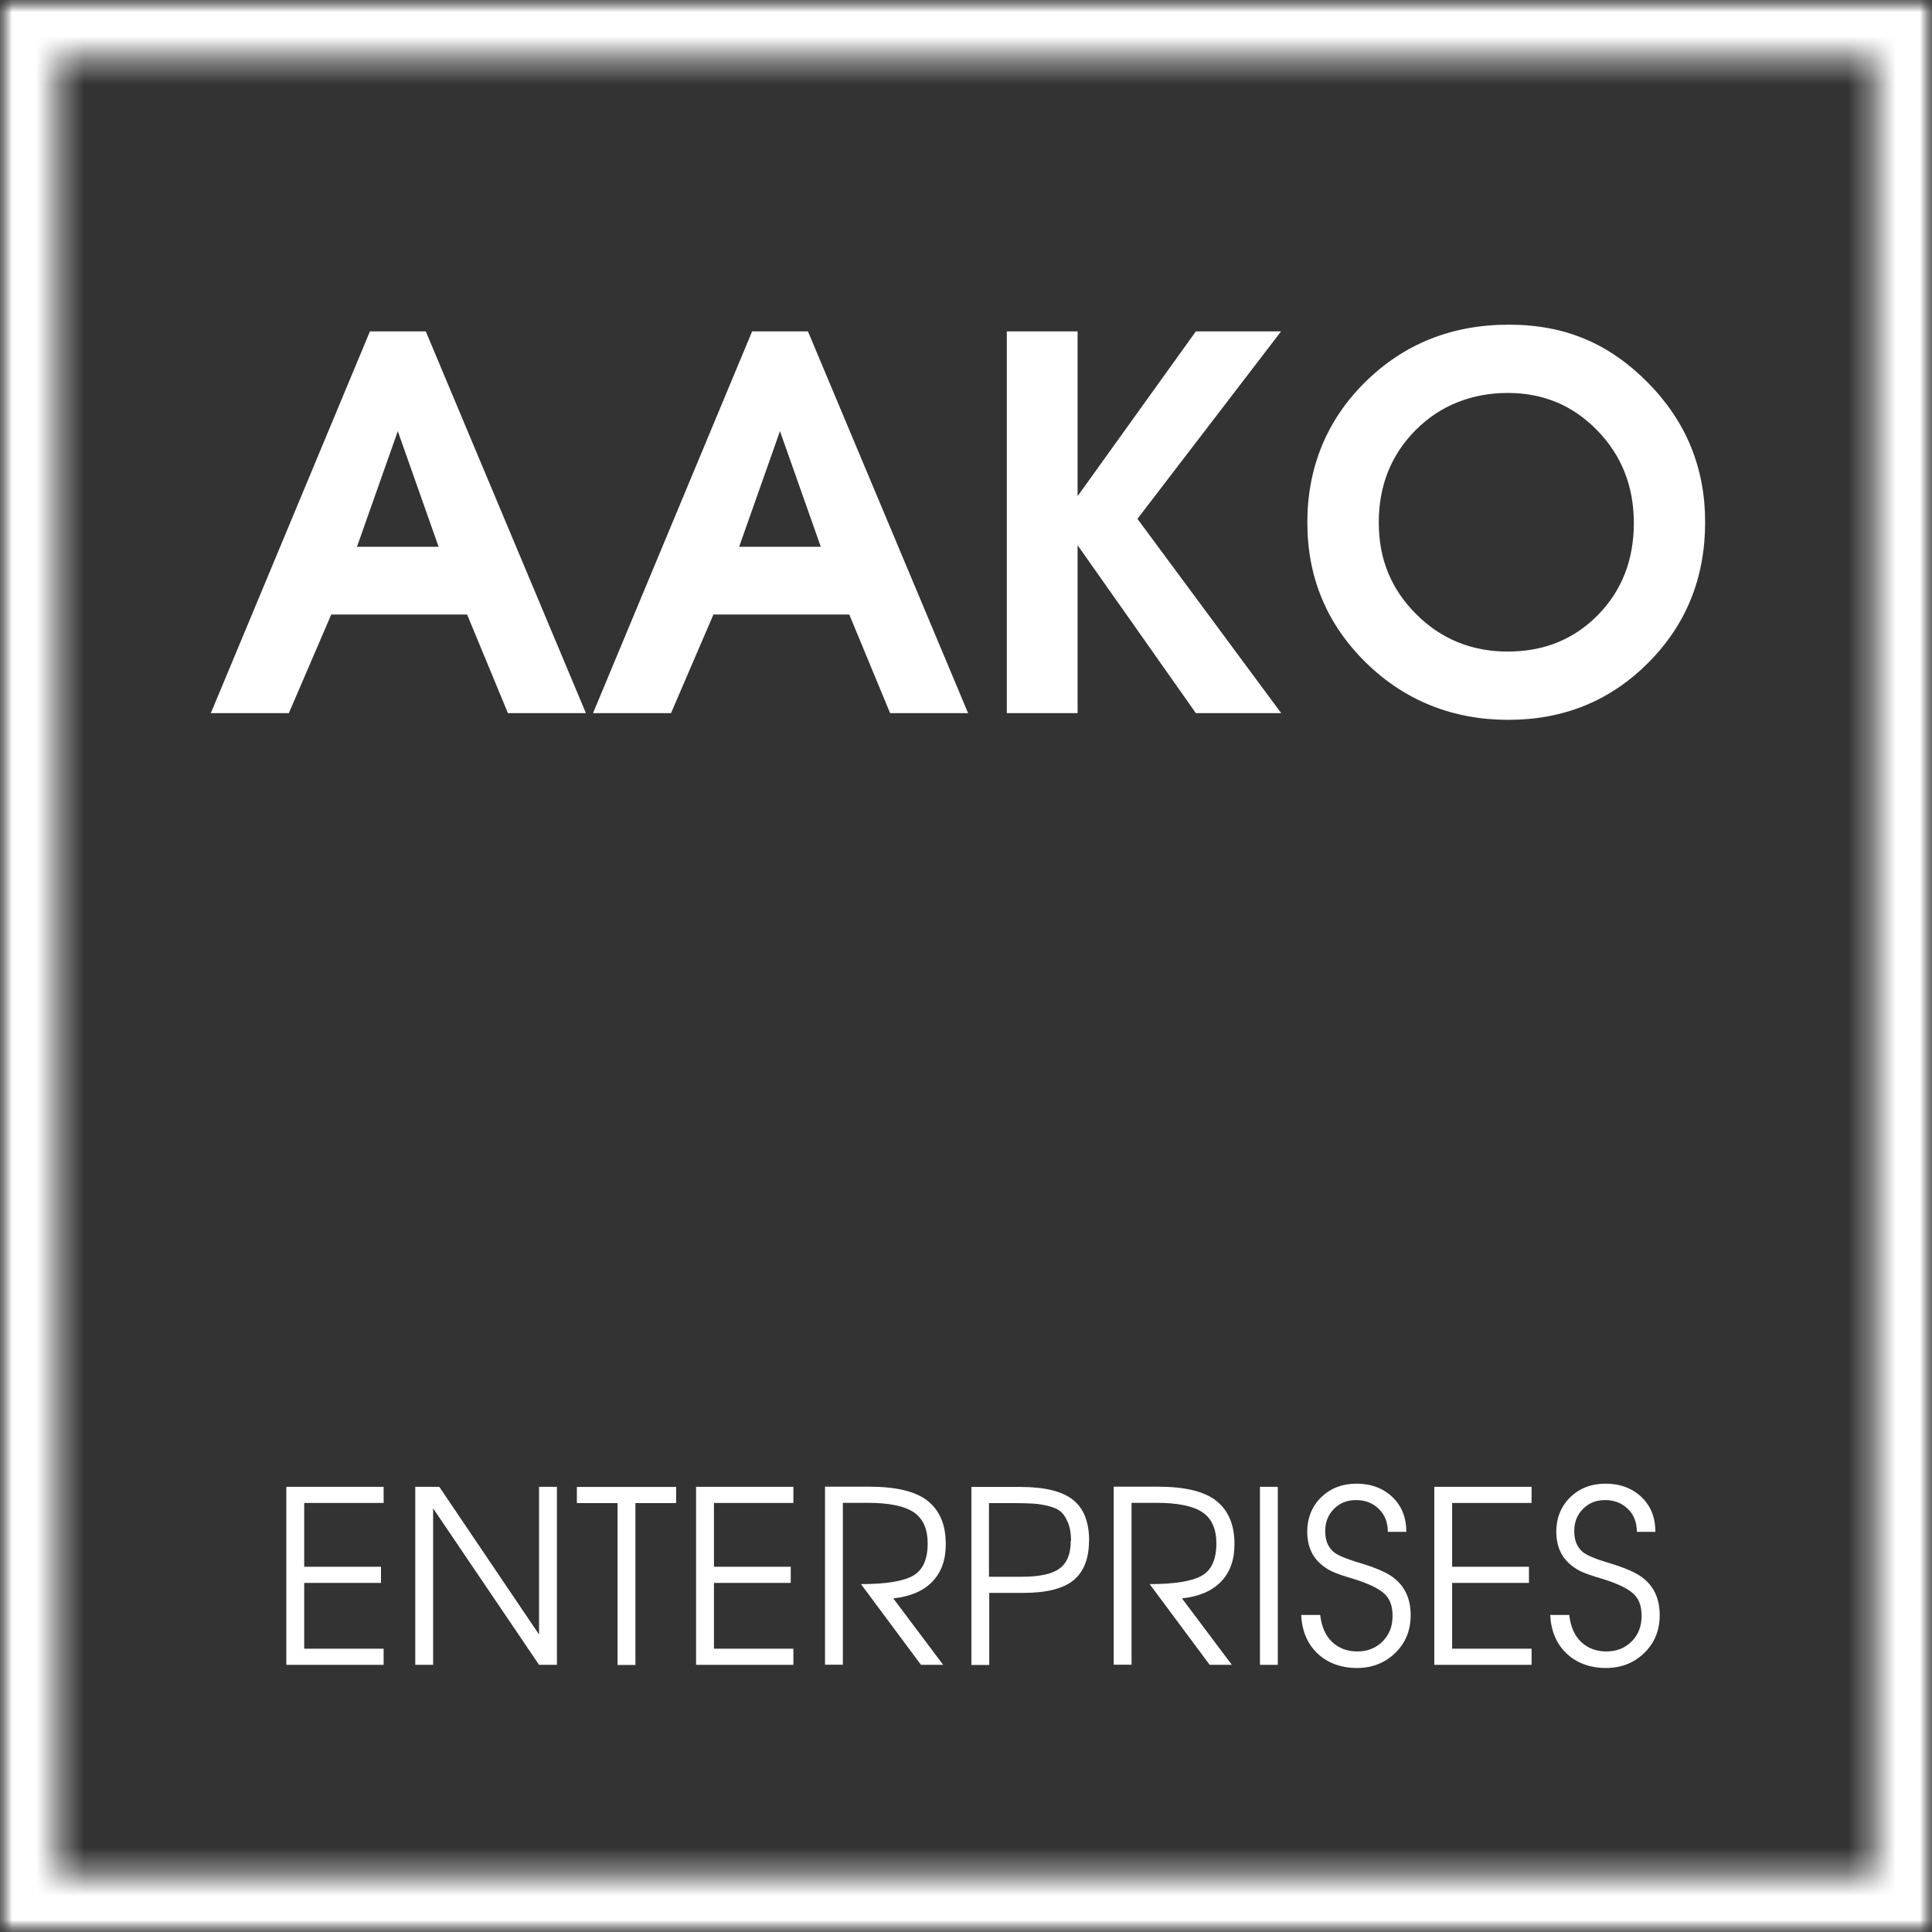 <?xml version="1.0" encoding="UTF-8"?> <svg xmlns="http://www.w3.org/2000/svg" width="80" height="80" viewBox="0 0 80 80" fill="none"><rect x="0" y="0" width="80" height="80" fill="#333333" stroke="none"/><mask id="mask0_26_436" style="mask-type:luminance" maskUnits="userSpaceOnUse" x="0" y="0" width="80" height="80"><path d="M80 0H0V80H80V0Z" fill="white"></path></mask><g mask="url(#mask0_26_436)"><mask id="mask1_26_436" style="mask-type:luminance" maskUnits="userSpaceOnUse" x="0" y="0" width="80" height="80"><path d="M77.624 77.624H2.397V2.397H77.624V77.624ZM77.624 0H0V80H80V0H77.624Z" fill="white"></path></mask><g mask="url(#mask1_26_436)"><path d="M80 0H0V80H80V0Z" fill="white"></path></g></g><path d="M24.262 29.53H21.033L19.342 25.447H13.716L11.96 29.53H8.73L15.319 13.721H17.63L24.262 29.53ZM18.162 22.642L16.472 17.853L14.781 22.642H18.162Z" fill="white"></path><path d="M40.087 29.53H36.858L35.167 25.447H29.541L27.785 29.53H24.556L31.144 13.721H33.455L40.087 29.53ZM33.988 22.642L32.297 17.853L30.606 22.642H33.988Z" fill="white"></path><path d="M53.047 29.53H49.519L44.621 22.577V29.53H41.69V13.721H44.621V20.544L49.519 13.721H53.047L47.099 21.484L53.047 29.524V29.53Z" fill="white"></path><path d="M70.606 21.615C70.606 23.925 69.823 25.866 68.252 27.442C66.681 29.019 64.751 29.807 62.457 29.807C60.163 29.807 58.163 29.013 56.553 27.431C54.944 25.849 54.134 23.914 54.134 21.636C54.134 19.358 54.939 17.385 56.542 15.809C58.146 14.232 60.125 13.444 62.479 13.444C64.833 13.444 66.648 14.243 68.231 15.841C69.812 17.439 70.606 19.364 70.606 21.615ZM67.654 21.658C67.654 20.147 67.154 18.869 66.148 17.831C65.143 16.793 63.909 16.271 62.435 16.271C60.962 16.271 59.636 16.782 58.619 17.809C57.597 18.837 57.092 20.114 57.092 21.636C57.092 23.159 57.608 24.398 58.641 25.431C59.674 26.464 60.941 26.98 62.435 26.98C63.93 26.98 65.175 26.475 66.17 25.463C67.16 24.452 67.654 23.18 67.654 21.658Z" fill="white"></path><path d="M15.885 68.937H11.856V61.566H15.885V62.234H12.596V64.876H15.776V65.545H12.596V68.269H15.885V68.937Z" fill="white"></path><path d="M23.061 68.937H22.321L17.934 62.457V68.937H17.195V61.566H18.19L22.321 67.681V61.566H23.061V68.937Z" fill="white"></path><path d="M27.997 62.24H26.311V68.943H25.572V62.24H23.887V61.571H27.997V62.24Z" fill="white"></path><path d="M32.852 68.937H28.823V61.566H32.852V62.234H29.563V64.876H32.743V65.545H29.563V68.269H32.852V68.937Z" fill="white"></path><path d="M39.163 63.941C39.163 64.594 38.978 65.11 38.603 65.496C38.228 65.882 37.69 66.11 36.989 66.186L39.054 68.937H38.136L35.651 65.594C36.7 65.594 37.423 65.474 37.82 65.24C38.217 65.007 38.413 64.561 38.413 63.909C38.413 63.305 38.217 62.876 37.831 62.615C37.44 62.359 36.815 62.229 35.939 62.229H34.901V68.932H34.162V61.56H35.988C37.114 61.56 37.923 61.756 38.418 62.153C38.913 62.55 39.163 63.142 39.163 63.936V63.941Z" fill="white"></path><path d="M45.093 63.805C45.093 64.528 44.882 65.072 44.463 65.425C44.039 65.779 43.343 65.958 42.375 65.958H40.962V68.943H40.223V61.571H42.256C43.261 61.571 43.985 61.751 44.43 62.104C44.876 62.457 45.099 63.028 45.099 63.805H45.093ZM44.349 63.805C44.349 63.512 44.311 63.267 44.229 63.066C44.148 62.865 44.055 62.713 43.941 62.609C43.827 62.501 43.658 62.425 43.43 62.365C43.202 62.31 42.995 62.272 42.794 62.261C42.593 62.251 42.332 62.24 42 62.24H40.951V65.29H42.316C43.05 65.29 43.566 65.175 43.876 64.947C44.186 64.719 44.338 64.338 44.338 63.805H44.349Z" fill="white"></path><path d="M51.117 63.941C51.117 64.594 50.932 65.11 50.557 65.496C50.182 65.882 49.644 66.11 48.943 66.186L51.008 68.937H50.09L47.605 65.594C48.654 65.594 49.377 65.474 49.774 65.24C50.171 65.007 50.367 64.561 50.367 63.909C50.367 63.305 50.171 62.876 49.785 62.615C49.394 62.359 48.769 62.229 47.893 62.229H46.855V68.932H46.116V61.56H47.942C49.068 61.56 49.878 61.756 50.372 62.153C50.867 62.55 51.117 63.142 51.117 63.936V63.941Z" fill="white"></path><path d="M52.911 68.937H52.172V61.566H52.911V68.937Z" fill="white"></path><path d="M58.413 66.882C58.413 67.507 58.201 68.029 57.777 68.442C57.353 68.856 56.825 69.068 56.184 69.068C55.542 69.068 54.977 68.867 54.558 68.47C54.14 68.073 53.911 67.54 53.879 66.871H54.667C54.721 67.355 54.885 67.73 55.162 67.991C55.439 68.252 55.787 68.383 56.206 68.383C56.624 68.383 56.972 68.247 57.249 67.97C57.527 67.692 57.663 67.344 57.663 66.915C57.663 66.486 57.548 66.197 57.315 65.985C57.081 65.768 56.651 65.567 56.021 65.371C55.597 65.246 55.298 65.143 55.124 65.056C54.95 64.969 54.792 64.86 54.645 64.724C54.297 64.398 54.129 63.963 54.129 63.419C54.129 62.876 54.319 62.376 54.705 62.001C55.091 61.625 55.581 61.435 56.173 61.435C56.766 61.435 57.271 61.62 57.657 61.99C58.043 62.359 58.233 62.838 58.233 63.43H57.467C57.467 63.039 57.342 62.718 57.092 62.479C56.842 62.234 56.526 62.115 56.151 62.115C55.776 62.115 55.483 62.234 55.238 62.479C54.993 62.724 54.874 63.028 54.874 63.403C54.874 63.778 54.988 64.061 55.222 64.262C55.374 64.392 55.738 64.55 56.309 64.719C56.945 64.909 57.402 65.105 57.673 65.306C58.168 65.67 58.413 66.197 58.413 66.882Z" fill="white"></path><path d="M63.419 68.937H59.391V61.566H63.419V62.234H60.13V64.876H63.311V65.545H60.13V68.269H63.419V68.937Z" fill="white"></path><path d="M68.725 66.882C68.725 67.507 68.513 68.029 68.089 68.442C67.665 68.856 67.138 69.068 66.496 69.068C65.855 69.068 65.29 68.867 64.871 68.47C64.452 68.073 64.224 67.54 64.191 66.871H64.98C65.034 67.355 65.197 67.73 65.474 67.991C65.752 68.252 66.1 68.383 66.518 68.383C66.937 68.383 67.285 68.247 67.562 67.97C67.839 67.692 67.975 67.344 67.975 66.915C67.975 66.486 67.861 66.197 67.627 65.985C67.393 65.768 66.964 65.567 66.333 65.371C65.909 65.246 65.61 65.143 65.436 65.056C65.262 64.969 65.105 64.86 64.958 64.724C64.61 64.398 64.442 63.963 64.442 63.419C64.442 62.876 64.632 62.376 65.018 62.001C65.404 61.625 65.893 61.435 66.486 61.435C67.078 61.435 67.584 61.62 67.97 61.99C68.356 62.359 68.546 62.838 68.546 63.43H67.779C67.779 63.039 67.654 62.718 67.404 62.479C67.154 62.234 66.839 62.115 66.464 62.115C66.089 62.115 65.795 62.234 65.55 62.479C65.306 62.724 65.186 63.028 65.186 63.403C65.186 63.778 65.3 64.061 65.534 64.262C65.686 64.392 66.051 64.55 66.621 64.719C67.257 64.909 67.714 65.105 67.986 65.306C68.481 65.67 68.725 66.197 68.725 66.882Z" fill="white"></path></svg> 